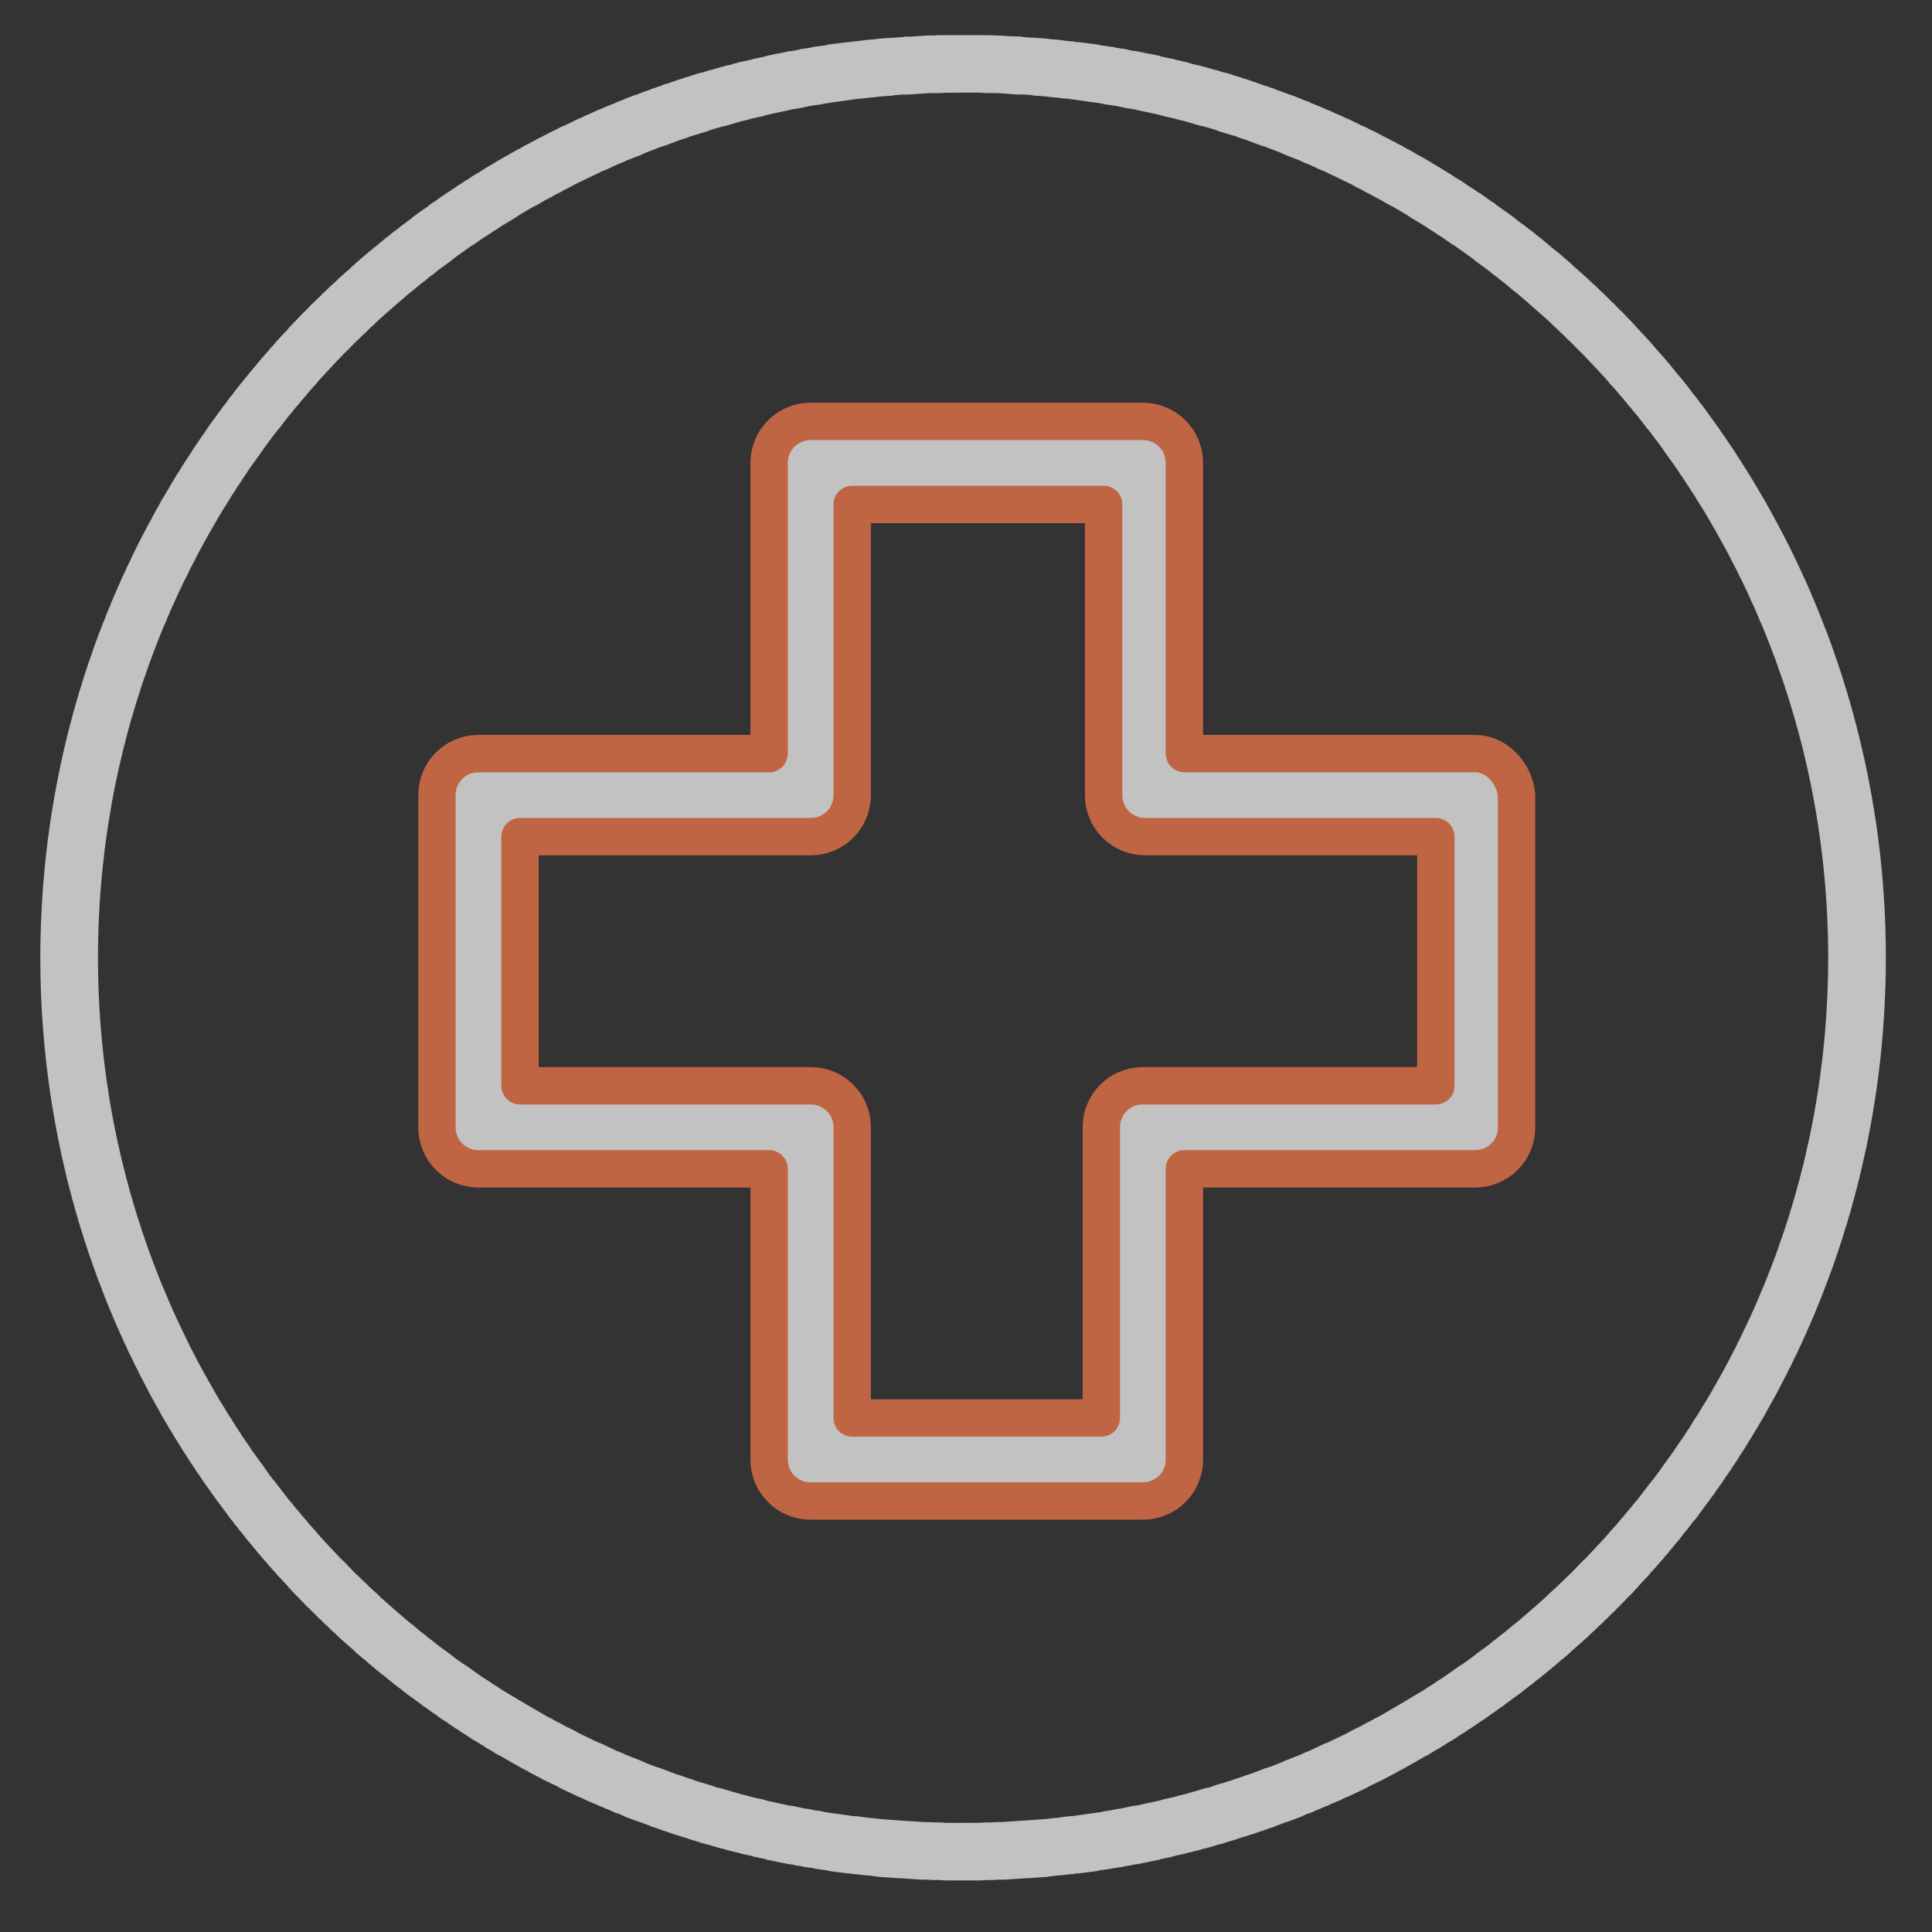 <svg xmlns="http://www.w3.org/2000/svg" fill-rule="evenodd" stroke-linejoin="round" stroke-miterlimit="2" clip-rule="evenodd" viewBox="0 0 67 67"><rect x="0" y="0" width="67" height="67" fill="#333333" stroke="none"/><g opacity=".7"><path fill="#fff" d="M33.609 1.218h.626l.385.013h.032l.384.026h.015l.383.013.031.014.19.013.191.013h.018l.189.013h.016l.19.013h.016l.189.026.19.014h.016l.188.026h.017l.188.026h.016l.188.013.016.013.189.014.186.026h.018l.186.026h.016l.188.026.186.04h.032l.187.026.185.026.016.013.186.027.184.026.032.013.185.04.184.026h.017l.184.04.184.039h.031l.183.04.183.039.017.013.182.04.182.039h.031l.183.052.181.04.18.039.032.013.181.053.179.04h.017l.179.052h.017l.179.052.178.053h.016l.179.052.015.013.18.04.177.052.03.014.17.052.169.053.031.013.176.052.175.066h.017l.175.066h.016l.175.066.173.052.017.013.172.053.017.013.172.066h.016l.174.065.172.066h.016l.173.066.17.065.017.014.17.065h.016l.171.08.17.065.028.013.163.066.162.078h.03l.17.08.167.078h.015l.17.079.165.079h.016l.166.079.016.013.166.079.165.079h.015l.163.078.016.014.166.078.163.08.015.012.162.08.016.012.164.08.16.091h.016l.163.092.16.079.015.013.159.092h.016l.161.092.158.092.014.013.158.079.016.013.16.092.155.092.016.013.158.092.155.092.015.013.154.092.016.013.156.092.157.106.152.092.026.013.155.105.156.105.15.092.014.013.15.105h.015l.153.105.148.105.016.014.147.105h.015l.15.118.15.105.146.105.025.013.142.105.142.106.025.026.14.105.14.105.025.013.146.119.146.105.142.118.013.013.14.105.015.013.143.119.14.118.014.013.142.118.138.105.013.014.14.118.137.118.015.013.135.118.013.014.14.131.137.118.134.119.013.013.133.118.013.013.136.131.136.119.13.131.014.013.13.119.013.013.132.131.133.131.128.119.02.026.126.131.123.119.013.013.125.131.013.013.129.132.123.131.012.013.128.145.126.131.122.132.012.013.12.131.013.013.124.145.123.144.118.132.012.013.118.131.01.013.123.145.12.145.115.144.01.013.12.145.113.131.01.013.117.145.112.144.012.014.114.157.11.132.011.013.115.157.113.145.107.145.01.013.112.157.106.145.01.013.105.145.01.013.103.144.104.158.01.013.102.145.009.013.106.157.107.158.1.145.008.013.1.158.005.013.097.144.01.013.096.158h.006l.1.17.095.145.008.014.095.157.01.013.092.158.094.158.009.013.09.158.01.013.09.157h.004l.091.158.004.013.09.158.007.013.088.158.004.013.088.158.004.013.087.157.008.014.084.157.005.013.084.158.008.013.083.158.004.013.083.158.004.013.081.157.008.014.08.17h.004l.08.171.007.013.08.171.077.158.01.026.078.171.075.158.008.013.075.17.003.014.075.157.006.027.073.157.003.014.071.17.006.014.07.157.006.027.07.157.003.013.069.171.004.013.068.171.005.013.067.171.004.013.066.171h.004l.064.17.006.014.064.184h.003l.063.17.004.014.061.17.006.027.06.17.003.014.06.17h.003l.059.185.005.013.057.17.004.014.056.17.003.014.055.184.005.013.054.17.004.014.053.17.002.014.053.184h.004l.05.184.005.013.05.184h.002l.049.184.004.013.047.184.004.013.048.171.002.013.046.184.003.013.044.171.003.026.046.184.042.184.004.013.04.184.005.013.042.184.04.184.002.014.038.184.003.013.036.184.003.013.035.184.003.013.034.184.003.013.034.184.003.013.031.184.002.013.031.184.003.013.03.184.001.013.03.184.002.013.027.184.003.014.026.184.002.013.026.197h.001l.025.197.001.013.024.184.001.013.023.184.001.013.021.184.001.013.02.197.001.014.019.184.001.013.017.197h.002l.015.197.002.013.015.184v.013l.015.197.001.013.012.184.001.013.012.198v.013l.01.184.002.013.01.197v.013l.007.197.007.197v.013l.006.198v.013l.004.184.001.013.003.197v.013l.001.197v.013l.002.184v.027l-.002.183V33.635l-.004.197-.005.197v.013l-.005.197-.001.013-.007.184v.014l-.008.197v.013l-.009.197-.001.013-.01.184v.013l-.013.197h-.001l-.012.197-.001.013-.015.198v.013l-.015.184-.002.013-.015.184-.002.013-.017.197-.001.013-.019.184v.013l-.02.184-.002.013-.02.197-.004.014-.02.184-.002.013-.024.184v.013l-.026.197-.001.013-.026.184h-.002l-.026.197-.003.013-.027.184-.003.013-.029.184-.001.014-.03.183-.003.014-.031.184-.002.013-.033.184v.013l-.035.184-.003.013-.034.184-.003.013-.035.184-.003.013-.036.184-.003.013-.038.184-.003.013-.04.171-.002.026-.04.171-.003.013-.04.184-.004.014-.042.183-.002.014-.045.17-.003.027-.044.17-.003.014-.046.184-.004.013-.047.17-.001.014-.049.184-.004.013-.049.17-.004.027-.05.17v.014l-.052.17-.005.014-.053.184-.002.013-.053.17-.005.014-.054.17-.001.014-.057.17-.004.027-.056.17-.006.014-.056.17-.003.014-.058.17-.008.027-.059.17-.061.172-.006.026-.061.17h-.003l-.062.172-.008.026-.063.17h-.001l-.066.172-.005.013-.066.17-.006.027-.066.157-.001.014-.069.17-.006.014-.069.17-.006.014-.07.17h-.001l-.071.171-.007.013-.07.171-.007.013-.072.171h-.004l-.075.17-.003.014-.075.158-.004.013-.076.17-.006.014-.077.158-.005.013-.077.17-.007.014-.079.157h-.001l-.079.171-.01.026-.08.158h-.002l-.081.158-.008.026-.083.158-.007.013-.084.158-.004.013-.084.157-.005.014-.084.157-.005.013-.086.158-.008.013-.088.158-.008.013-.088.158-.09.157-.007.027-.09.157-.009.013-.092.158h-.003l-.091.158-.005.013-.092.145-.01.026-.093.144-.005.014-.095.157h-.004l-.094.158-.01.013-.095.158-.01.013-.098.144-.097.158-.015.026-.098.145-.1.144-.01.027-.1.144-.01.013-.102.145-.004.013-.101.145-.006.013-.103.144-.01.013-.105.145-.004.013-.105.145h-.004l-.106.157-.016.013-.106.145-.108.145-.01.013-.108.144-.004.013-.11.145-.011.013-.11.131-.01.014-.11.144-.112.145-.017.013-.112.144-.111.145-.012.013-.115.131-.01.014-.116.144h-.004l-.115.145-.012.013-.117.131-.004.013-.118.132h-.004l-.118.144-.012.013-.119.132-.013.013-.12.131-.003.014-.121.131h-.004l-.122.131-.012.013-.122.132-.004.013-.124.131-.012.014-.123.131-.013.013-.124.118-.005.014-.125.13h-.005l-.126.132-.012.013-.126.119-.005.013-.128.118-.012.013-.129.132-.011.013-.13.118-.004.013-.13.118h-.004l-.13.132-.015.013-.131.118h-.003l-.133.132-.013.013-.133.118-.013.013-.134.118h-.004l-.134.119-.013.013-.135.118-.004.013-.135.119h-.004l-.137.118-.024.013-.134.118-.134.118-.023.014-.137.118-.135.105-.024.026-.14.105-.005.014-.14.105h-.003l-.142.118-.014.013-.142.105-.015.013-.141.105-.004.014-.144.105-.014.013-.145.105h-.002l-.145.105-.014.013-.146.105h-.003l-.147.119h-.014l-.146.105-.015.013-.147.105h-.004l-.147.105-.016.013-.148.105h-.003l-.15.092-.014.014-.151.105h-.003l-.15.105h-.015l-.152.105-.014.013-.152.092h-.003l-.152.105-.015.013-.154.092h-.002l-.154.092-.016.013-.154.092-.015.014-.155.091h-.003l-.155.092-.016.014-.155.092h-.016l-.156.092h-.004l-.158.092-.159.092-.029.013-.159.092h-.002l-.16.092h-.002l-.159.078-.016.014-.16.092H48.3l-.16.092h-.016l-.161.092h-.003l-.162.078h-.002l-.163.08-.029.012-.163.08-.003.012-.163.08h-.002l-.164.078-.03.013-.165.079h-.001l-.166.079h-.002l-.166.066-.016.013-.167.079h-.015l-.167.078h-.016l-.167.08h-.003l-.168.065-.016.013-.168.066h-.002l-.169.079-.03.013-.164.052-.164.08-.03.012-.17.066h-.001l-.172.066h-.016l-.172.065h-.016l-.172.066h-.002l-.172.066-.017.013-.172.053h-.003l-.173.065-.03.013-.175.053-.175.066h-.002l-.175.052-.03.013-.176.053h-.002l-.176.052-.016.014-.176.052h-.001l-.177.053-.032.013-.17.052-.17.04-.032.013-.178.053h-.002l-.177.052h-.032l-.172.053-.173.04-.03.012-.18.04h-.002l-.18.052H41l-.18.04h-.017l-.181.052-.183.04h-.016l-.181.039-.017.013-.183.04h-.016l-.182.039h-.002l-.182.04h-.017l-.183.039h-.017l-.184.026-.016.013-.184.027h-.001l-.185.039h-.016l-.185.026h-.016l-.185.04h-.018l-.185.026h-.001l-.185.026-.017.013-.187.027h-.016l-.186.026h-.018l-.186.026h-.001l-.188.013-.032.013-.188.014-.188.026h-.017l-.188.013h-.001l-.19.026h-.015l-.19.027h-.03l-.191.013-.19.013-.191.013h-.032l-.19.013-.192.013h-.016l-.19.013h-.016l-.192.014H34.636l-.193.013h-.223l-.193.013H32.772l-.194-.013h-.224l-.192-.013H31.954l-.192-.014h-.015l-.192-.013h-.016l-.19-.013-.192-.013h-.032l-.19-.013-.19-.013-.19-.013h-.032l-.19-.027h-.016l-.19-.026-.188-.013h-.016L29.735 65h-.001l-.188-.014-.032-.013-.188-.013-.188-.026h-.015l-.187-.026h-.017l-.187-.027-.015-.013-.187-.026-.187-.026h-.015l-.186-.04h-.017l-.185-.026h-.016l-.184-.04h-.001l-.184-.026-.017-.013-.184-.026h-.016l-.184-.04h-.016l-.184-.039-.182-.04h-.017l-.183-.039-.016-.013-.182-.04h-.016l-.181-.039h-.002l-.181-.052h-.016l-.181-.04h-.016l-.18-.052H25.6l-.18-.04-.032-.013-.172-.04-.172-.052h-.032l-.178-.052h-.002l-.177-.053-.032-.013-.17-.04-.171-.052-.032-.013-.176-.053h-.001l-.178-.052-.015-.014-.176-.052h-.002l-.174-.053-.032-.013-.175-.052h-.001l-.175-.066h-.001l-.175-.053-.03-.013-.174-.065-.174-.053-.016-.013-.172-.066H22.4l-.172-.066h-.016l-.17-.065h-.018l-.17-.066h-.002l-.17-.066-.03-.013-.165-.079-.163-.052-.03-.013-.17-.08h-.001l-.168-.065-.017-.013-.169-.066-.168-.079h-.017l-.167-.078h-.014l-.167-.08-.016-.012-.165-.066h-.003l-.166-.079h-.002l-.164-.079-.03-.013-.164-.079h-.002l-.165-.079v-.013l-.165-.079-.029-.013-.162-.079h-.002l-.163-.078h-.001l-.162-.092h-.016l-.16-.092h-.017l-.16-.092-.015-.014-.159-.078h-.004l-.159-.092h-.003l-.157-.092-.03-.013-.157-.092h-.003l-.157-.092h-.003l-.156-.092h-.016l-.156-.092-.015-.014-.156-.092h-.003l-.155-.091-.014-.014-.155-.092-.015-.013-.154-.092h-.003l-.153-.092-.016-.013-.152-.105h-.003l-.15-.092-.017-.013-.15-.105h-.015l-.15-.105h-.004l-.15-.105-.014-.014-.15-.092h-.003l-.15-.105-.014-.013-.147-.105h-.004l-.147-.105-.015-.013-.147-.105h-.014l-.146-.119h-.004l-.145-.105-.014-.013-.146-.105h-.002l-.145-.105-.013-.013-.143-.105-.004-.014-.144-.105-.014-.013-.142-.105-.013-.013-.142-.118h-.004l-.14-.119h-.004l-.14-.105-.023-.026-.137-.105-.135-.118-.024-.014-.135-.118-.133-.118-.025-.013-.135-.118h-.004l-.136-.119-.005-.013-.134-.118-.013-.013-.134-.119h-.005l-.133-.118-.013-.013-.134-.118-.012-.013-.133-.132H11.6l-.131-.118-.013-.013-.13-.132h-.004l-.13-.118-.004-.013-.13-.118-.014-.013-.127-.132-.013-.013-.128-.118-.004-.013-.127-.119-.012-.013-.126-.131h-.004l-.126-.131-.004-.014-.125-.118-.012-.013-.123-.131-.013-.014-.123-.131-.004-.013-.122-.132-.013-.013-.12-.131h-.005l-.12-.131-.006-.014-.12-.131-.011-.013-.12-.132-.01-.013-.119-.144h-.004l-.118-.132-.004-.013-.117-.131-.012-.013-.115-.145h-.005l-.115-.144-.012-.014-.114-.13-.01-.014-.112-.145-.112-.144-.018-.013-.11-.145-.11-.131-.011-.027-.11-.13-.011-.014-.11-.145-.003-.013-.11-.144-.01-.013-.106-.145-.107-.145-.017-.013-.105-.157h-.004l-.105-.145-.005-.013-.104-.145-.01-.013-.103-.144-.005-.013-.103-.145-.004-.013-.101-.145-.01-.013-.1-.144-.01-.027-.1-.144-.1-.145-.012-.026-.099-.158-.097-.144-.01-.013-.095-.158-.01-.013-.094-.158h-.005l-.095-.157-.004-.014-.093-.144-.01-.026-.093-.145-.004-.013-.092-.158h-.004l-.09-.158-.01-.013-.089-.157-.008-.027-.09-.157-.087-.158-.01-.013-.086-.158-.008-.013-.087-.158-.004-.013-.085-.157-.004-.014-.084-.157-.004-.013-.084-.158-.008-.013-.081-.158-.008-.026-.082-.158h-.001l-.08-.158-.01-.026-.08-.17-.08-.158-.008-.013-.077-.171-.004-.013-.076-.158-.007-.013-.076-.171-.004-.013-.075-.158-.004-.013-.073-.17H4.07l-.073-.172-.006-.013-.073-.17-.006-.014-.071-.17H3.84l-.07-.171-.005-.014-.07-.17-.005-.014-.068-.17-.002-.014-.067-.157-.005-.026-.066-.171-.006-.013-.065-.171H3.41l-.063-.171-.008-.026-.063-.171h-.001l-.062-.171-.005-.026-.06-.171h-.002l-.06-.171-.007-.026-.058-.171-.003-.013-.057-.171-.004-.013-.057-.171-.005-.026-.055-.171-.002-.013-.055-.171-.004-.013-.054-.171-.002-.013-.053-.184-.004-.013-.051-.171-.001-.013-.05-.171-.006-.026-.048-.171-.004-.013-.047-.184-.003-.013-.046-.171-.004-.013-.046-.184-.003-.013-.044-.171-.004-.027-.044-.17-.002-.014-.042-.183-.003-.014-.042-.184-.003-.013-.039-.17-.004-.027-.04-.17v-.014l-.039-.184-.002-.013-.037-.184-.003-.013-.035-.184-.003-.013-.035-.184-.002-.013-.034-.184-.002-.013-.032-.184-.003-.013-.031-.184-.002-.014-.03-.183-.002-.014-.03-.184v-.013l-.03-.184v-.013l-.028-.197h-.002l-.025-.184-.001-.013-.025-.197-.001-.013-.024-.184-.001-.013-.023-.184v-.014l-.022-.197h-.001l-.02-.197-.001-.013-.019-.184-.001-.013-.017-.197-.001-.013-.017-.184v-.013l-.016-.184-.002-.013-.013-.198-.001-.013-.013-.197-.012-.197-.001-.013-.01-.184v-.013l-.01-.197v-.013l-.008-.197-.001-.014-.007-.184v-.013l-.005-.197-.001-.013-.004-.197-.003-.197v-.013l-.003-.197V33.004l.003-.197v-.013l.003-.197v-.013l.004-.184.001-.013.005-.198v-.013l.007-.197h.001l.008-.197v-.013l.01-.197v-.013l.01-.184.001-.013.012-.198v-.013l.013-.184.001-.013.013-.197.002-.013.014-.184.002-.013.017-.184v-.013l.018-.197.001-.013.019-.184.001-.014.02-.197.001-.013.021-.184.001-.013.023-.184.001-.013.024-.197h.001l.025-.197h.001l.025-.197.003-.013.026-.184.002-.014.028-.184.002-.013.029-.184.002-.013.03-.184.002-.013.031-.184.002-.013.033-.184.002-.013.034-.184.003-.013.034-.184.001-.013.037-.184.003-.013.037-.184.002-.013.038-.184.003-.014.04-.184.041-.184.003-.013.042-.184.003-.013.043-.184.001-.013.044-.17.004-.027.044-.17.003-.014.046-.184.003-.013.046-.17.005-.014.047-.184.003-.013.048-.184h.004l.05-.184.004-.013.052-.184h.002l.053-.184.002-.013.054-.171.003-.013.055-.171.004-.013.055-.184.004-.013.057-.171.002-.013.058-.171.005-.013.058-.184h.004l.06-.171.003-.013.06-.171.006-.026.062-.171.004-.013.061-.171h.004l.063-.184.007-.013.064-.17h.004l.066-.172.003-.013.067-.17.006-.014.067-.17.004-.014.07-.17.004-.014.07-.157.005-.027.07-.157.004-.014.073-.17.004-.014.072-.157.007-.027.073-.157.004-.013.075-.171.007-.013.076-.158h.001l.076-.17.01-.027.078-.158.08-.17.007-.014.079-.17h.004l.08-.171.008-.014.081-.157.006-.013.081-.158.004-.013.084-.158.008-.013.084-.158.004-.013.085-.157.008-.014.087-.157.004-.013.087-.158.005-.013.088-.158.008-.013.09-.158.003-.013.09-.158h.005l.09-.157.008-.013.092-.158.01-.013.091-.158.095-.158.008-.013.095-.157.009-.014.096-.144.004-.013.096-.158h.005l.096-.158.01-.013.098-.144.005-.013.098-.145.01-.026.1-.145.005-.013.1-.145h.005l.1-.157.01-.013.103-.145.01-.013.103-.158.103-.144.01-.013.106-.145.01-.013.106-.145.005-.013.106-.144.01-.013.107-.145h.006l.109-.145.004-.013.109-.144.01-.013.11-.132.004-.013.112-.144.01-.014.112-.144h.006l.113-.145.01-.013.113-.131.004-.013.114-.132.012-.013.115-.144h.005l.115-.145h.004l.117-.145.012-.013.118-.131.011-.013.118-.132.004-.013.12-.131h.004l.12-.145.012-.013.121-.131.01-.013.123-.132h.005l.122-.131.004-.013.123-.132.013-.013.123-.131h.004l.125-.132.012-.013.126-.131.012-.013.125-.119.123-.131.023-.026.127-.119h.004l.127-.13h.006l.128-.132.014-.013.13-.119.011-.013.132-.131h.004l.131-.119h.004l.133-.131.012-.013.134-.118.013-.013.133-.119h.005l.134-.118.004-.013.134-.118.014-.014.136-.118.013-.013.136-.118h.004l.138-.118.012-.014.138-.105.004-.013.14-.105.013-.013.139-.118h.004l.14-.119.013-.013.141-.105.015-.013.141-.118h.003l.142-.105h.004l.143-.119.025-.013.14-.105.14-.105.025-.026.14-.106.142-.105.025-.013.146-.105h.004l.147-.105.003-.013.149-.105h.014l.147-.105.015-.014.15-.105h.002l.15-.105h.014l.15-.105.015-.013.15-.092.003-.013.151-.092h.004l.151-.105.027-.013.152-.092.004-.014.153-.092h.003l.154-.092.015-.013.155-.092.014-.013.155-.092h.003l.156-.092.015-.013.156-.092h.003l.157-.092.015-.013.157-.079.015-.013.159-.092h.003l.159-.092h.014l.159-.092.016-.013.16-.079h.003l.159-.092h.017l.16-.092h.003l.161-.079.015-.013.163-.079.016-.013.161-.079h.003l.164-.078.014-.014.165-.078h.016l.164-.08h.002l.165-.078.015-.013.166-.08h.016l.165-.078h.003l.167-.079h.014l.167-.079h.003l.168-.079h.029l.162-.078.162-.066.03-.013.17-.066h.001l.17-.079h.016l.17-.065.016-.014.171-.065h.001l.171-.066h.017l.171-.066h.003l.17-.065h.018l.172-.066.016-.013.173-.053.016-.013.173-.052.002-.014.174-.052h.016l.175-.066h.016l.174-.066h.003l.175-.052.031-.013.169-.053.17-.052.03-.014.178-.052h.001l.178-.04.015-.013.178-.052h.017l.177-.053h.002l.178-.052h.016l.18-.053h.016l.18-.04v-.012l.18-.04.032-.013.18-.04.182-.039h.001l.182-.052h.031l.182-.04.182-.04.016-.012.183-.04h.001l.183-.04h.031l.183-.039h.001l.184-.04h.016l.184-.025h.001l.184-.04.032-.013.185-.026.185-.027.017-.013.186-.026.186-.026h.032l.186-.04.187-.026h.017l.187-.026h.015l.188-.026.188-.014.016-.013.19-.013h.015l.188-.026h.016l.189-.026h.016l.189-.014.19-.026h.016l.19-.013h.015l.19-.013h.016l.191-.013.192-.013.031-.014h.19l.193-.013h.015l.192-.013.192-.013h.224l.193-.013h1.046zm-.404 1.997h-.387l-.194.013h-.385l-.191.013-.192.014-.192.013-.19.013h-.191l-.19.013-.191.026-.19.013-.19.014-.19.026-.187.013-.19.026-.187.013-.188.027-.187.026-.188.026-.186.027-.187.026-.185.026-.185.04-.186.026-.185.026-.184.04-.184.039-.184.026-.182.04-.184.04-.182.038-.182.04-.182.04-.181.052-.181.04-.18.039-.18.052-.18.04-.178.052-.179.053-.178.052-.178.04-.177.052-.177.053-.176.066-.177.052-.174.053-.175.052-.175.066-.173.053-.174.065-.173.066-.172.066-.172.052-.173.066-.17.066-.171.065-.17.08-.17.065-.169.066-.168.065-.168.08-.167.065-.167.079-.167.079-.165.065-.166.08-.164.078-.164.079-.165.079-.163.078-.161.08-.163.091-.162.08-.16.091-.16.079-.16.092-.16.079-.157.092-.158.092-.158.079-.156.092-.157.092-.156.091-.155.106-.154.092-.153.092-.153.092-.152.105-.153.092-.15.105-.152.092-.15.105-.15.105-.148.092-.147.105-.147.105-.148.105-.145.105-.146.119-.145.105-.144.105-.144.105-.141.118-.144.105-.14.119-.14.105-.141.118-.14.118-.138.106-.138.118-.136.118-.137.118-.137.119-.134.118-.135.118-.133.118-.132.119-.133.131-.132.118-.13.132-.13.118-.129.131-.128.119-.128.131-.127.131-.126.119-.125.131-.125.131-.124.132-.123.131-.122.132-.121.131-.121.131-.121.145-.118.131-.118.132-.119.144-.115.132-.117.144-.115.132-.114.144-.114.132-.112.144-.112.145-.111.144-.11.132-.11.144-.108.145-.107.144-.107.145-.106.158-.105.144-.104.145-.104.144-.102.145-.102.157-.1.145-.1.158-.1.144-.098.158-.096.144-.097.158-.095.158-.094.144-.093.158-.094.158-.092.157-.09.158-.09.158-.09.157-.087.158-.087.158-.087.157-.085.158-.084.171-.083.158-.083.157-.081.171-.08.158-.08.158-.078.17-.077.158-.078.17-.075.172-.075.157-.073.171-.074.171-.07.17-.072.159-.07.17-.068.171-.068.171-.067.17-.065.172-.065.17-.063.171-.063.171-.062.184-.06.17-.06.172-.059.17-.056.184-.057.171-.055.171-.055.184-.053.17-.052.185-.052.17-.05.185-.048.17-.049.184-.046.184-.046.171-.044.184-.044.184-.042.184-.042.171-.04.184-.039.184-.038.184-.037.184-.036.184-.035.184-.034.184-.031.184-.032.184-.03.184-.029.184-.028.197-.027.184-.025.184-.025.184-.024.197-.02.184-.022.184-.02.197-.02.184-.016.197-.016.184-.016.184-.013.197-.013.184-.012.197-.01.197-.01.184-.008.197-.006.184-.005.197-.004.197-.004.184-.002.197v.394l.002.184.004.198.004.197.005.184.006.197.008.197.01.184.01.197.012.197.013.184.013.197.016.184.016.184.017.197.02.184.02.197.02.184.021.184.024.184.025.197.025.184.027.184.028.184.029.197.03.184.032.184.031.184.034.184.035.184.036.184.037.184.038.184.04.184.04.17.041.185.042.184.044.184.044.17.046.184.046.184.049.171.048.184.05.184.052.17.052.185.053.17.055.185.055.17.057.171.056.184.06.171.058.17.06.172.063.184.063.17.063.171.065.171.065.17.067.172.068.17.068.171.07.158.071.17.071.172.074.17.073.171.075.158.075.17.078.159.077.17.078.158.08.17.08.159.081.17.083.158.083.158.084.17.085.158.087.158.087.158.088.157.09.158.089.158.09.157.092.158.094.158.093.144.094.158.095.158.097.144.096.158.099.158.098.144.1.158.101.144.102.145.102.158.104.144.104.145.105.144.106.145.107.157.107.145.108.144.11.132.11.144.111.145.112.145.112.144.114.131.114.145.115.131.117.145.115.131.119.145.118.131.118.132.12.144.122.132.12.131.123.131.123.132.124.131.125.132.125.118.126.131.127.132.128.131.128.118.13.132.13.118.13.131.13.119.134.118.132.131.133.119.135.118.134.118.137.118.137.119.136.118.138.118.138.105.14.119.14.118.14.105.141.118.144.105.141.119.144.105.144.105.145.105.146.118.145.105.148.106.147.091.147.106.148.105.15.105.15.105.151.092.151.105.153.092.152.105.153.092.153.092.154.092.155.092.156.092.157.092.156.092.158.092.158.092.157.092.16.079.16.092.16.079.16.092.162.078.163.08.161.091.163.08.165.078.164.079.164.079.166.065.165.08.167.078.167.079.167.066.168.078.168.066.17.066.17.066.169.078.17.066.171.066.173.052.172.066.172.066.173.065.174.053.173.066.175.052.175.066.174.053.177.052.176.053.177.065.177.04.178.052.178.053.18.052.178.053.179.04.18.052.18.04.181.039.181.052.182.04.182.04.182.039.184.04.182.025.184.04.184.04.184.026.185.039.186.026.185.04.185.026.187.026.186.026.188.027.187.026.188.013.188.026.189.027.188.013.19.026.19.013.189.013.19.014.19.013.191.013.19.013.193.013.192.013h.191l.194.013h.191l.194.014H33.979l.193-.014h.194l.191-.013h.192l.192-.013.192-.013.192-.013.19-.013.19-.013.191-.014.19-.013.189-.013.189-.026.19-.013.187-.027.19-.026.186-.013.188-.026.186-.027.187-.026.187-.026.186-.026.186-.04.185-.026.185-.04.184-.026.184-.04.184-.039.183-.026.182-.04.183-.039.183-.04.18-.039.182-.052.18-.04.18-.039.18-.053.18-.039.179-.053.179-.052.178-.053.178-.052.177-.04.176-.065.176-.053.176-.052.177-.053.174-.066.175-.052.173-.066.174-.053.173-.065.173-.066.172-.066.17-.052.171-.066.171-.066.171-.078.17-.066.168-.066.168-.066.168-.078.168-.066.167-.079.166-.079.167-.079.164-.065.165-.08.165-.078.163-.079.163-.079.162-.092.162-.079.162-.078.161-.092.16-.08.16-.091.159-.079.159-.092.157-.092.158-.092.156-.092.157-.092.155-.092.155-.092.155-.092.154-.092.152-.092.152-.105.153-.092.151-.105.15-.092.15-.105.15-.105.148-.105.148-.106.148-.091.147-.106.146-.105.145-.118.145-.105.143-.105.143-.105.144-.119.142-.105.141-.118.141-.105.14-.118.139-.119.139-.105.138-.118.137-.118.136-.119.136-.118.135-.118.134-.118.134-.119.133-.131.131-.118.131-.119.132-.13.13-.12.129-.13.129-.119.127-.131.126-.132.126-.131.126-.118.125-.132.124-.131.123-.132.122-.131.121-.131.121-.132.12-.144.12-.132.118-.131.117-.145.117-.131.115-.145.116-.131.114-.145.113-.13.113-.145.112-.145.11-.145.11-.144.11-.132.109-.144.108-.145.106-.157.106-.145.105-.144.104-.145.103-.144.102-.158.103-.145.1-.144.1-.158.1-.144.097-.158.097-.158.096-.144.096-.158.094-.158.094-.144.092-.158.092-.158.09-.157.09-.158.089-.158.088-.157.088-.158.085-.158.086-.157.084-.171.084-.158.082-.158.081-.17.081-.158.08-.17.078-.159.078-.17.076-.158.076-.17.075-.159.074-.17.072-.171.072-.171.07-.17.07-.159.069-.17.067-.171.067-.171.066-.17.064-.172.065-.17.061-.171.062-.184.06-.171.06-.171.059-.17.058-.185.056-.17.055-.171.054-.184.054-.171.051-.184.052-.171.05-.184.05-.184.047-.17.047-.185.046-.184.045-.17.043-.184.042-.184.04-.184.042-.171.039-.184.038-.184.037-.184.035-.184.036-.184.033-.184.033-.184.031-.184.03-.184.03-.197.027-.184.026-.184.026-.184.024-.197.024-.184.022-.184.021-.184.02-.197.018-.184.018-.197.016-.184.015-.184.014-.197.013-.184.01-.197.011-.197.01-.184.007-.197.007-.197.007-.184.004-.197.002-.198.003-.184v-.394l-.003-.197-.002-.184-.004-.197-.007-.197-.007-.184-.007-.197-.01-.184-.01-.197-.01-.197-.014-.184-.014-.197-.015-.184-.016-.184-.018-.197-.018-.184-.02-.197-.021-.184-.022-.184-.024-.197-.024-.184-.026-.184-.026-.184-.028-.197-.029-.184-.03-.184-.031-.184-.033-.184-.033-.184-.036-.184-.035-.184-.037-.184-.038-.184-.04-.184-.04-.184-.04-.17-.043-.185-.043-.184-.045-.184-.046-.17-.047-.185-.048-.183-.05-.171-.05-.184-.05-.171-.052-.184-.054-.17-.054-.185-.055-.17-.056-.172-.058-.183-.058-.171-.06-.171-.061-.17-.062-.185-.061-.17-.065-.172-.064-.17-.066-.171-.067-.171-.067-.17-.068-.172-.071-.17-.07-.158-.072-.171-.072-.17-.074-.172-.075-.157-.076-.171-.076-.171-.078-.158-.079-.17-.079-.158-.081-.158-.081-.17-.082-.158-.084-.158-.084-.17-.086-.159-.085-.157-.088-.158-.088-.158-.088-.157-.09-.158-.091-.158-.092-.157-.092-.158-.094-.158-.094-.144-.096-.158-.096-.158-.097-.144-.098-.158-.1-.144-.1-.158-.1-.145-.102-.157-.102-.145-.103-.144-.104-.145-.105-.144-.106-.158-.106-.145-.108-.144-.11-.145-.108-.144-.11-.132-.111-.144-.112-.145-.113-.144-.113-.132-.114-.144-.116-.132-.115-.144-.117-.132-.117-.144-.119-.132-.12-.131-.119-.145-.12-.13-.122-.132-.122-.132-.123-.131-.124-.132-.125-.13-.126-.132-.126-.119-.126-.131-.127-.131-.13-.119-.128-.131-.13-.118-.132-.132-.13-.118-.132-.131-.133-.119-.134-.118-.134-.118-.135-.118-.136-.119-.136-.118-.137-.118-.138-.118-.14-.106-.139-.118-.139-.118-.14-.105-.142-.119-.142-.105-.144-.118-.143-.105-.143-.105-.145-.105-.145-.119-.146-.105-.147-.105-.148-.105-.148-.105-.149-.092-.15-.105-.15-.105-.149-.092-.151-.105-.153-.092-.152-.105-.152-.092-.154-.092-.155-.092-.155-.106-.155-.091-.157-.092-.156-.092-.158-.08-.157-.091-.16-.092-.158-.08-.16-.091-.16-.079-.161-.092-.162-.079-.162-.092-.162-.079-.163-.078-.163-.08-.165-.078-.165-.079-.164-.079-.167-.065-.166-.08-.167-.078-.168-.066-.168-.079-.168-.065-.169-.066-.169-.066-.17-.079-.172-.065-.17-.066-.171-.066-.172-.052-.173-.066-.173-.066-.174-.065-.173-.053-.175-.066-.174-.052-.177-.053-.176-.052-.176-.066-.176-.053-.177-.052-.178-.04-.178-.052-.179-.053-.179-.052-.18-.04-.18-.052-.18-.04-.18-.04-.181-.052-.181-.04-.183-.039-.183-.039-.182-.04-.183-.039-.184-.026-.184-.04-.184-.039-.185-.026-.185-.026-.186-.04-.186-.026-.187-.026-.187-.027-.186-.026-.188-.026-.187-.027-.189-.013-.188-.026-.189-.013-.19-.026-.188-.014-.19-.013-.19-.026-.19-.013h-.191l-.192-.013-.192-.013-.192-.014-.192-.013h-.385l-.193-.013h-.774z"/><path fill="#fff" fill-rule="nonzero" stroke="#fc7a4c" stroke-width="6.48" d="M252.4 130H202V79.6c0-4-3.2-7.2-7.2-7.2h-57.6c-4 0-7.2 3.2-7.2 7.2V130H79.6c-4 0-7.2 3.2-7.2 7.2v57.6c0 4 3.2 7.2 7.2 7.2H130v50.4c0 4 3.2 7.2 7.2 7.2h57.6c4 0 7.2-3.2 7.2-7.2V202h50.4c4 0 7.2-3.2 7.2-7.2v-57.6c-.4-4-3.6-7.2-7.2-7.2zm-6.8 57.6h-50.8c-4 0-7.2 3.2-7.2 7.2v50.4h-43.2v-50.4c0-4-3.2-7.2-7.2-7.2H86.8v-43.2h50.4c4 0 7.2-3.2 7.2-7.2V86.8H188v50.4c0 4 3.2 7.2 7.2 7.2h50.4v43.2z" transform="translate(.673 .134) scale(.2)"/></g></svg>